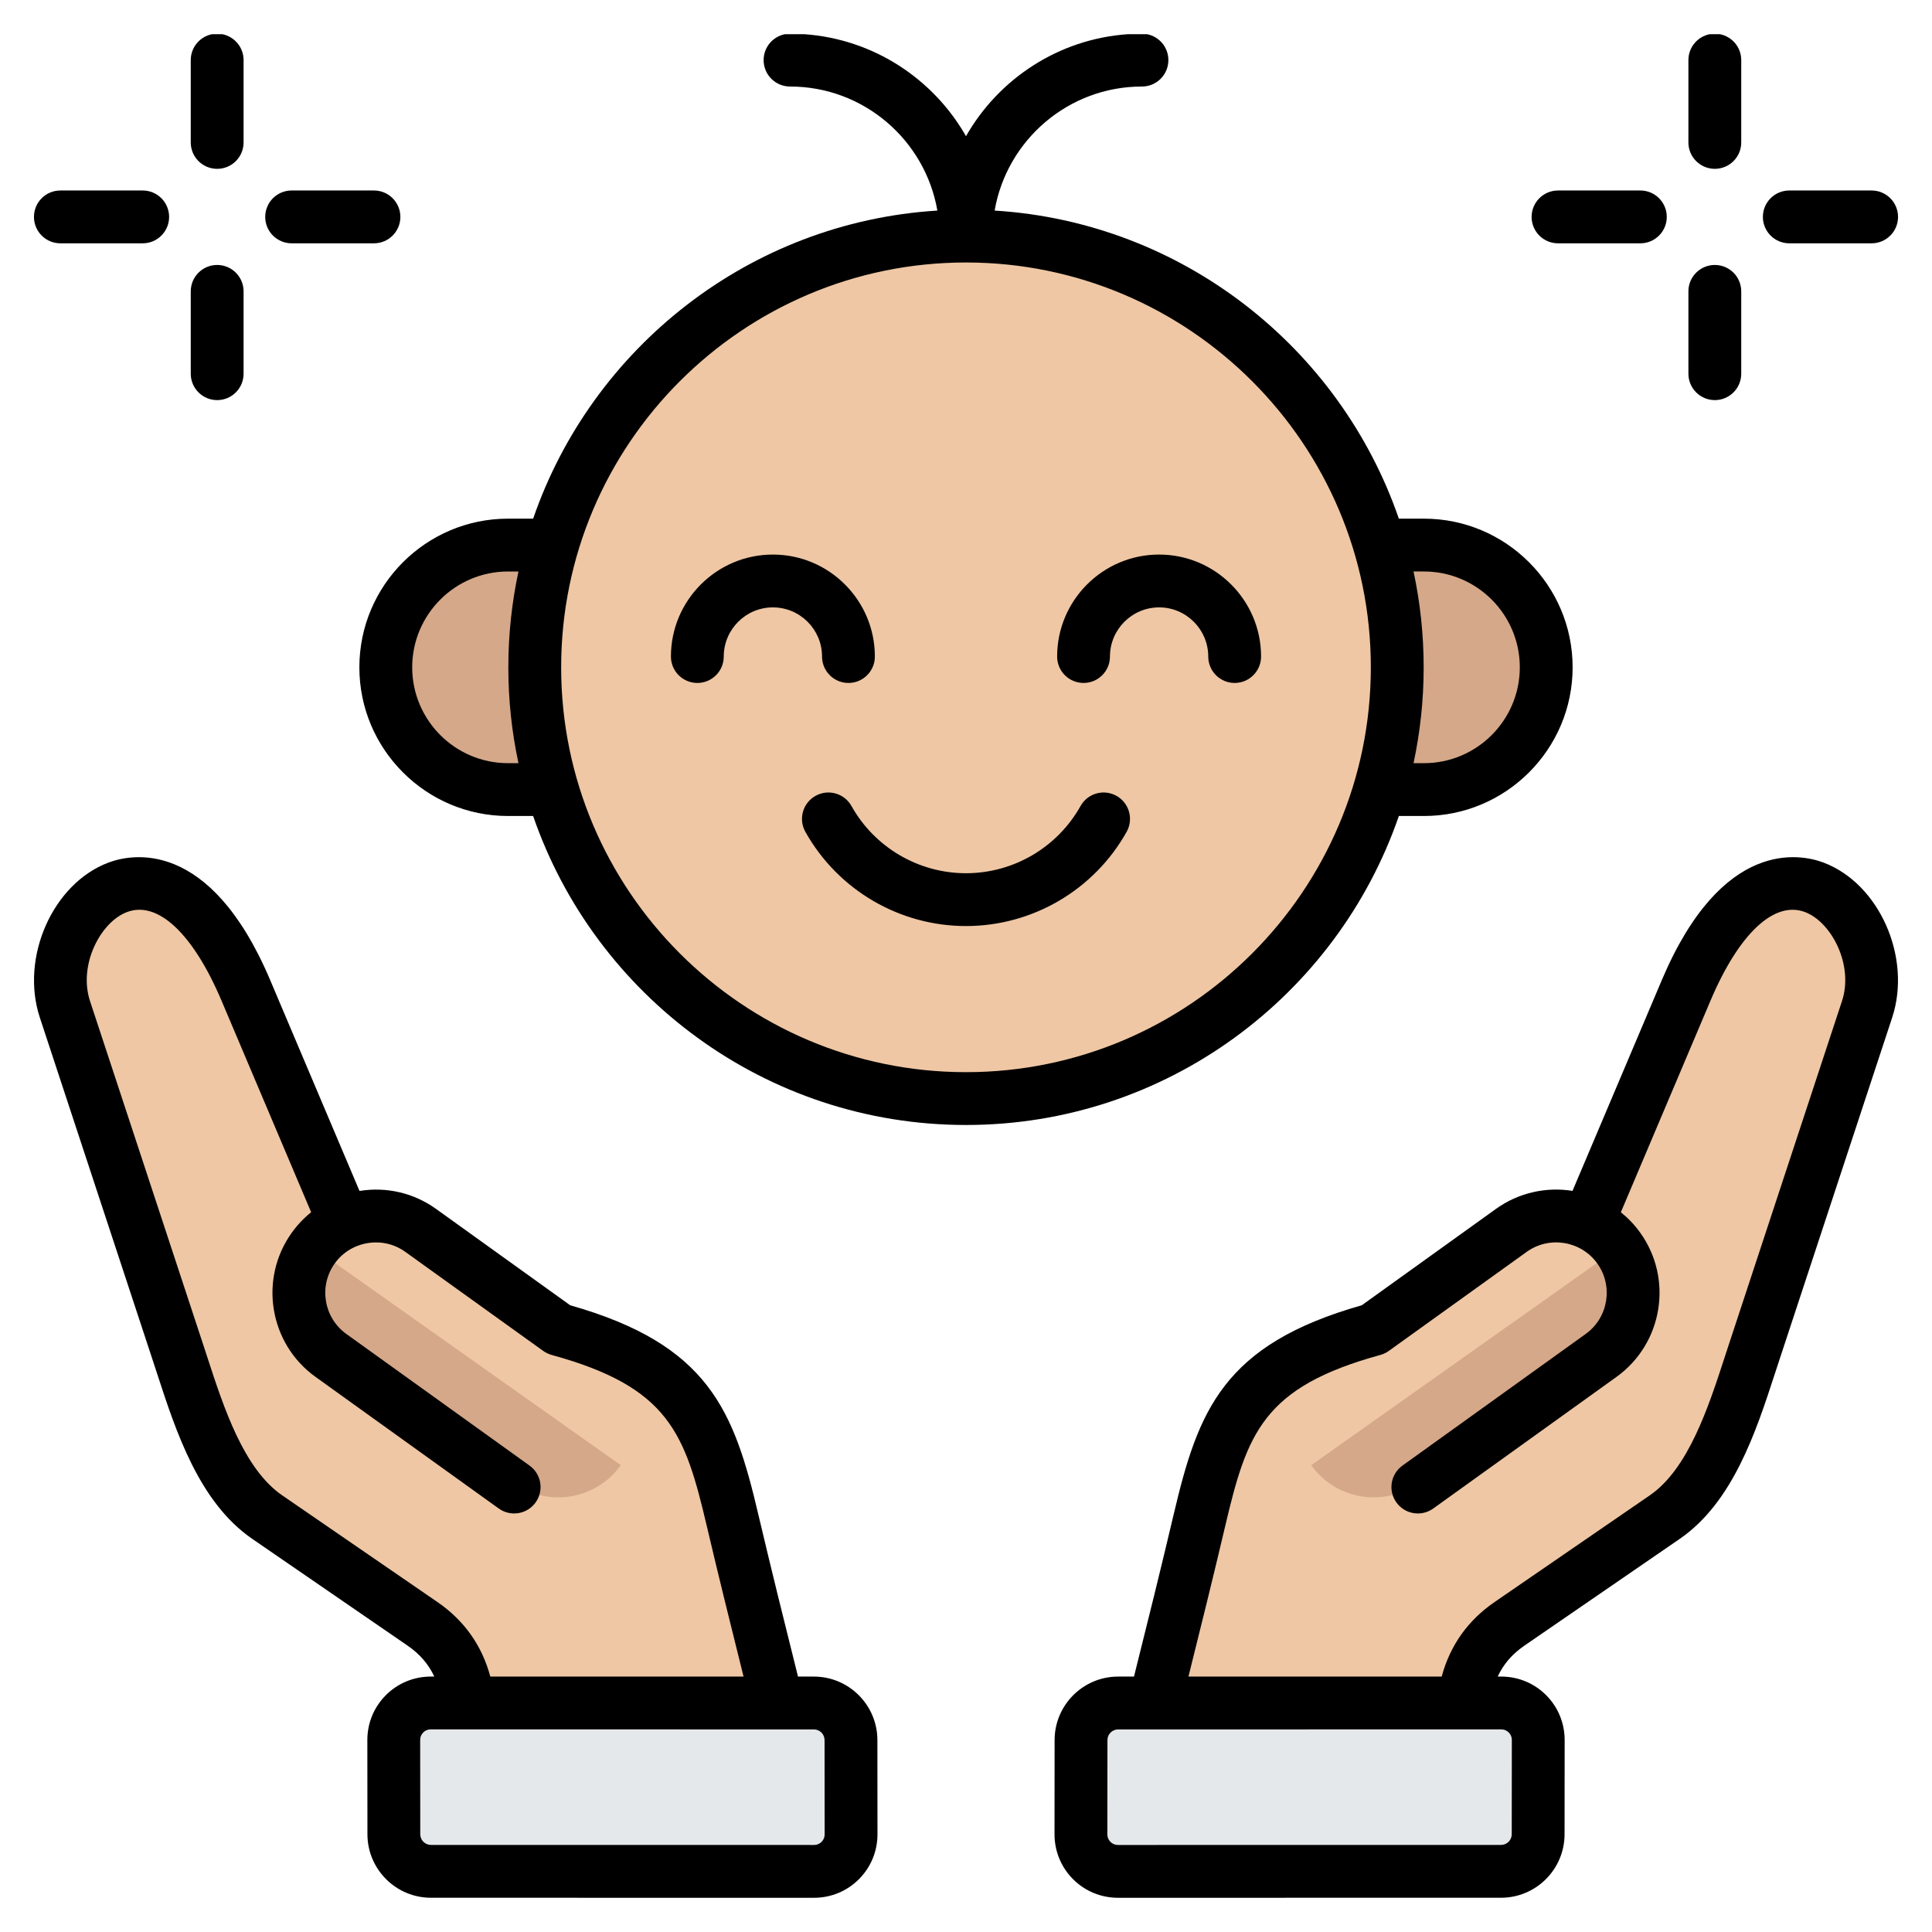 <svg id="Layer_1" enable-background="new 0 0 512 512" viewBox="0 0 512 512" xmlns="http://www.w3.org/2000/svg"><g clip-rule="evenodd" fill-rule="evenodd"><g><g><g><g><path d="m318.219 401.411c-5.645 23.227-11.736 46.344-17.685 69.494l75.657 23.285 11.886-48.441c1.719-7.004 5.517-12.459 11.489-16.502l41.014-27.762c12.997-8.797 18.768-28.276 23.575-42.523l30.579-90.644c8.052-23.869-24.583-58.381-47.552-5.298l-26.351 60.898c-6.343-2.867-14.011-2.406-20.073 1.884l-36.445 25.789c-34.803 9.288-39.936 24.476-46.094 49.82z" fill="#efc7a4"/><path d="m428.972 330.633-81.478 57.655c6.43 9.087 19.126 11.261 28.213 4.831l48.434-34.273c9.087-6.43 11.261-19.127 4.831-28.213z" fill="#d5a889"/></g><path d="m407.592 461.113.002 24.894c0 5.401-4.401 9.807-9.802 9.813-33.755.037-67.51.074-101.266.111-5.459.006-9.823-4.353-9.823-9.812l-.002-24.894c0-5.401 4.401-9.807 9.802-9.813 33.755-.037 67.511-.074 101.266-.111 5.459-.006 9.823 4.353 9.823 9.812z" fill="#e4e8eb"/></g><g><g><path d="m193.78 401.411c5.645 23.227 11.736 46.344 17.685 69.494l-75.657 23.285-11.886-48.441c-1.719-7.004-5.517-12.459-11.489-16.502l-41.015-27.762c-12.997-8.797-18.768-28.276-23.575-42.523l-30.579-90.644c-8.052-23.869 24.583-58.381 47.552-5.298l26.351 60.898c6.343-2.867 14.011-2.406 20.073 1.884l36.445 25.789c34.804 9.288 39.936 24.476 46.095 49.82z" fill="#efc7a4"/><path d="m83.026 330.633 81.478 57.655c-6.43 9.087-19.126 11.261-28.213 4.831l-48.435-34.273c-9.085-6.43-11.26-19.127-4.83-28.213z" fill="#d5a889"/></g><path d="m104.406 461.113-.002 24.894c0 5.401 4.401 9.807 9.802 9.813 33.755.037 67.511.074 101.266.111 5.459.006 9.823-4.353 9.823-9.812l.002-24.894c.001-5.401-4.401-9.807-9.802-9.813-33.755-.037-67.511-.074-101.266-.111-5.459-.006-9.823 4.353-9.823 9.812z" fill="#e4e8eb"/></g></g><g><path d="m342.907 144.45h34.457c17.819 0 32.399 14.579 32.399 32.399v.001c0 17.82-14.579 32.399-32.399 32.399h-34.457c-2.263 0-4.114-1.851-4.114-4.114v-56.57c0-2.264 1.851-4.115 4.114-4.115zm-173.816 0h-34.456c-17.82 0-32.399 14.579-32.399 32.399v.001c0 17.82 14.579 32.399 32.399 32.399h34.456c2.263 0 4.114-1.851 4.114-4.114v-56.57c0-2.264-1.851-4.115-4.114-4.115z" fill="#d5a889"/><circle cx="255.999" cy="176.849" fill="#efc7a4" r="114.286"/></g></g><path d="m50.552 37.749v-21.82c0-3.391 2.415-6.22 5.62-6.861h2.759c3.206.641 5.621 3.469 5.621 6.861v21.819c0 3.863-3.134 6.997-7.001 6.997-3.865.001-6.999-3.133-6.999-6.996zm405.274-28.681h-2.759c-3.205.641-5.621 3.469-5.621 6.861v21.819c0 3.863 3.136 6.997 7.001 6.997 3.866 0 7-3.134 7-6.997v-21.819c0-3.391-2.416-6.22-5.621-6.861zm-151.815 0h-5.211c-18.339 1.3-34.159 11.86-42.801 27.024-8.64-15.164-24.462-25.724-42.8-27.024h-5.211c-3.206.641-5.621 3.469-5.621 6.861 0 3.868 3.134 7.002 7.001 7.002 19.548 0 35.826 14.229 39.043 32.873-49.777 3.092-91.516 36.336-107.122 81.646h-6.654c-21.725 0-39.399 17.674-39.399 39.399s17.675 39.399 39.399 39.399h6.652c16.394 47.596 61.622 81.885 114.712 81.885 53.092 0 98.321-34.289 114.712-81.885h6.652c21.724 0 39.4-17.674 39.4-39.399 0-21.726-17.675-39.399-39.4-39.399h-6.652c-15.605-45.31-57.345-78.554-107.122-81.646 3.217-18.643 19.495-32.873 39.043-32.873 3.865 0 7-3.134 7-7.002 0-3.391-2.416-6.22-5.621-6.861zm-233.725 48.416c0-3.868 3.136-7.002 7.001-7.002h21.818c3.866 0 6.999 3.134 6.999 7.002 0 3.863-3.134 6.997-6.999 6.997h-21.818c-3.866 0-7.001-3.134-7.001-6.997zm-61.286 0c0-3.868 3.134-7.002 7-7.002h21.818c3.867 0 7.001 3.134 7.001 7.002 0 3.863-3.134 6.997-7.001 6.997h-21.818c-3.866 0-7-3.134-7-6.997zm41.552 41.549v-21.819c0-3.863 3.134-6.997 7-6.997 3.867 0 7.001 3.134 7.001 6.997v21.819c0 3.868-3.134 7.002-7.001 7.002-3.866 0-7-3.134-7-7.002zm355.342-41.549c0-3.868 3.134-7.002 7.002-7.002h21.818c3.866 0 6.999 3.134 6.999 7.002 0 3.863-3.134 6.997-6.999 6.997h-21.818c-3.868 0-7.002-3.134-7.002-6.997zm41.552 41.549v-21.819c0-3.863 3.136-6.997 7.001-6.997 3.866 0 7 3.134 7 6.997v21.819c0 3.868-3.134 7.002-7 7.002-3.865 0-7.001-3.134-7.001-7.002zm19.736-41.549c0-3.868 3.134-7.002 7-7.002h21.817c3.868 0 7.002 3.134 7.002 7.002 0 3.863-3.134 6.997-7.002 6.997h-21.817c-3.866 0-7-3.134-7-6.997zm-168.608 162.952c-8.621 15.406-24.934 24.977-42.574 24.977-17.638 0-33.951-9.571-42.572-24.977-1.887-3.374-.682-7.637 2.691-9.524 3.375-1.891 7.639-.687 9.527 2.687 6.149 10.992 17.779 17.815 30.355 17.815s24.208-6.823 30.356-17.815c1.888-3.374 6.154-4.578 9.527-2.687 3.371 1.887 4.575 6.15 2.69 9.524zm35.624-46.448c0 3.868-3.134 7.002-7.001 7.002-3.865 0-6.999-3.134-6.999-7.002 0-7.181-5.841-13.025-13.023-13.025-7.181 0-13.023 5.844-13.023 13.025 0 3.868-3.134 7.002-6.999 7.002s-7.001-3.134-7.001-7.002c0-14.898 12.122-27.024 27.024-27.024 14.897 0 27.022 12.126 27.022 27.024zm-129.371-13.025c-7.182 0-13.025 5.844-13.025 13.025 0 3.868-3.134 7.002-7 7.002-3.865 0-7-3.134-7-7.002 0-14.898 12.122-27.024 27.024-27.024 14.9 0 27.022 12.126 27.022 27.024 0 3.868-3.134 7.002-7 7.002s-6.999-3.134-6.999-7.002c.001-7.181-5.842-13.025-13.022-13.025zm51.173 123.171c-59.157 0-107.286-48.128-107.286-107.286s48.129-107.286 107.286-107.286c59.159 0 107.286 48.128 107.286 107.286-.001 59.158-48.127 107.286-107.286 107.286zm-121.364-81.885c-14.005 0-25.398-11.397-25.398-25.4 0-14.004 11.394-25.4 25.398-25.4h2.763c-1.753 8.197-2.684 16.69-2.684 25.4s.93 17.203 2.684 25.4zm242.727-50.801c14.007 0 25.401 11.397 25.401 25.4s-11.394 25.4-25.401 25.4h-2.761c1.752-8.197 2.684-16.691 2.684-25.4 0-8.71-.932-17.203-2.684-25.4zm110.786 113.836-30.165 91.555c-.323.984-.651 1.986-.983 3.007-4.272 13.109-9.588 29.428-19.787 36.435l-41.131 28.271c-7.095 4.875-11.801 11.519-14.017 19.754h-67.111c3.336-13.345 6.597-26.544 9.731-39.851 5.799-24.619 9.968-36.835 41.135-45.385.801-.221 1.556-.584 2.231-1.068l36.541-26.247c5.999-4.306 14.385-2.932 18.695 3.063 4.308 6 2.935 14.385-3.066 18.695l-48.562 34.887c-3.139 2.254-3.856 6.625-1.601 9.768 2.256 3.139 6.63 3.854 9.769 1.6l48.563-34.882c12.269-8.813 15.08-25.965 6.268-38.232-1.489-2.075-3.217-3.877-5.117-5.397l23.746-56.052c7.532-17.782 16.894-26.572 25.035-23.509 7.05 2.648 12.969 14.05 9.826 23.588zm-90.333 193.021c.991 0 1.645.442 2.017.819.375.372.82 1.026.82 2.019l-.025 24.948c-.002 1.562-1.272 2.833-2.835 2.833l-101.498.009c-.991 0-1.643-.447-2.016-.823-.375-.372-.82-1.026-.818-2.019l.024-24.948c.002-1.562 1.272-2.833 2.834-2.833h9.655.018.013zm85.435-229.714c14.771 5.553 23.447 25.127 18.196 41.07l-30.166 91.565c-.318.96-.641 1.953-.969 2.96-4.926 15.119-11.058 33.936-25.167 43.634l-41.135 28.27c-3.259 2.24-5.57 4.917-7.104 8.216h.902c4.522 0 8.755 1.746 11.929 4.922 3.173 3.176 4.917 7.411 4.913 11.924l-.024 24.953c-.007 9.274-7.56 16.817-16.833 16.817l-101.499.009c-4.514 0-8.748-1.75-11.922-4.927-3.172-3.176-4.917-7.411-4.913-11.928l.023-24.949c.009-9.275 7.562-16.818 16.835-16.818h4.203c3.622-14.465 7.158-28.713 10.538-43.065 6.456-27.414 13.073-44.91 49.831-55.337l35.534-25.523c6.105-4.385 13.414-5.891 20.309-4.79l23.662-55.854c16.028-37.827 36.853-33.408 42.857-31.149zm-265.528 259.518c-.373.376-1.025.823-2.016.823l-101.498-.009c-1.562 0-2.834-1.271-2.836-2.833l-.022-24.948c-.002-.993.443-1.647.816-2.019.373-.376 1.026-.819 2.016-.819l91.813.005h.013.016 9.657c1.561 0 2.833 1.271 2.835 2.833l.024 24.948c.002.994-.443 1.648-.818 2.019zm-101.805-63.557-41.133-28.271c-10.197-7.007-15.513-23.325-19.785-36.435-.335-1.021-.66-2.023-.983-3.007l-30.165-91.555c-3.141-9.538 2.777-20.94 9.825-23.589 8.146-3.059 17.504 5.727 25.036 23.509l23.744 56.048c-1.921 1.539-3.643 3.35-5.115 5.402-8.813 12.267-6.001 29.419 6.267 38.232l48.564 34.882c3.141 2.259 7.514 1.539 9.768-1.6 2.257-3.143 1.538-7.515-1.601-9.768l-48.562-34.887c-6-4.31-7.375-12.696-3.064-18.695 2.074-2.884 5.169-4.8 8.717-5.378 3.544-.583 7.089.24 9.977 2.315l36.541 26.247c.677.484 1.43.847 2.231 1.068 31.167 8.55 35.338 20.766 41.135 45.385 3.134 13.312 6.397 26.506 9.733 39.851h-67.111c-2.218-8.235-6.925-14.879-14.019-19.754zm99.765 19.758c9.275 0 16.826 7.543 16.835 16.818l.024 24.949c.003 4.517-1.743 8.752-4.915 11.928-3.171 3.176-7.406 4.927-11.92 4.927h-.002l-101.498-.009c-9.273 0-16.824-7.543-16.833-16.817l-.024-24.953c-.006-4.513 1.74-8.748 4.913-11.924s7.406-4.922 11.92-4.922h.002.91c-1.537-3.299-3.845-5.976-7.106-8.216l-41.133-28.271c-14.109-9.698-20.241-28.515-25.167-43.634-.329-1.007-.651-2-.969-2.96l-30.165-91.566c-5.253-15.942 3.421-35.517 18.197-41.07 6.001-2.259 26.827-6.673 42.852 31.151l23.667 55.869c7.202-1.158 14.409.541 20.304 4.776l35.534 25.523c36.76 10.428 43.377 27.923 49.83 55.337 3.383 14.356 6.919 28.605 10.54 43.065h4.204z"/></g></svg>